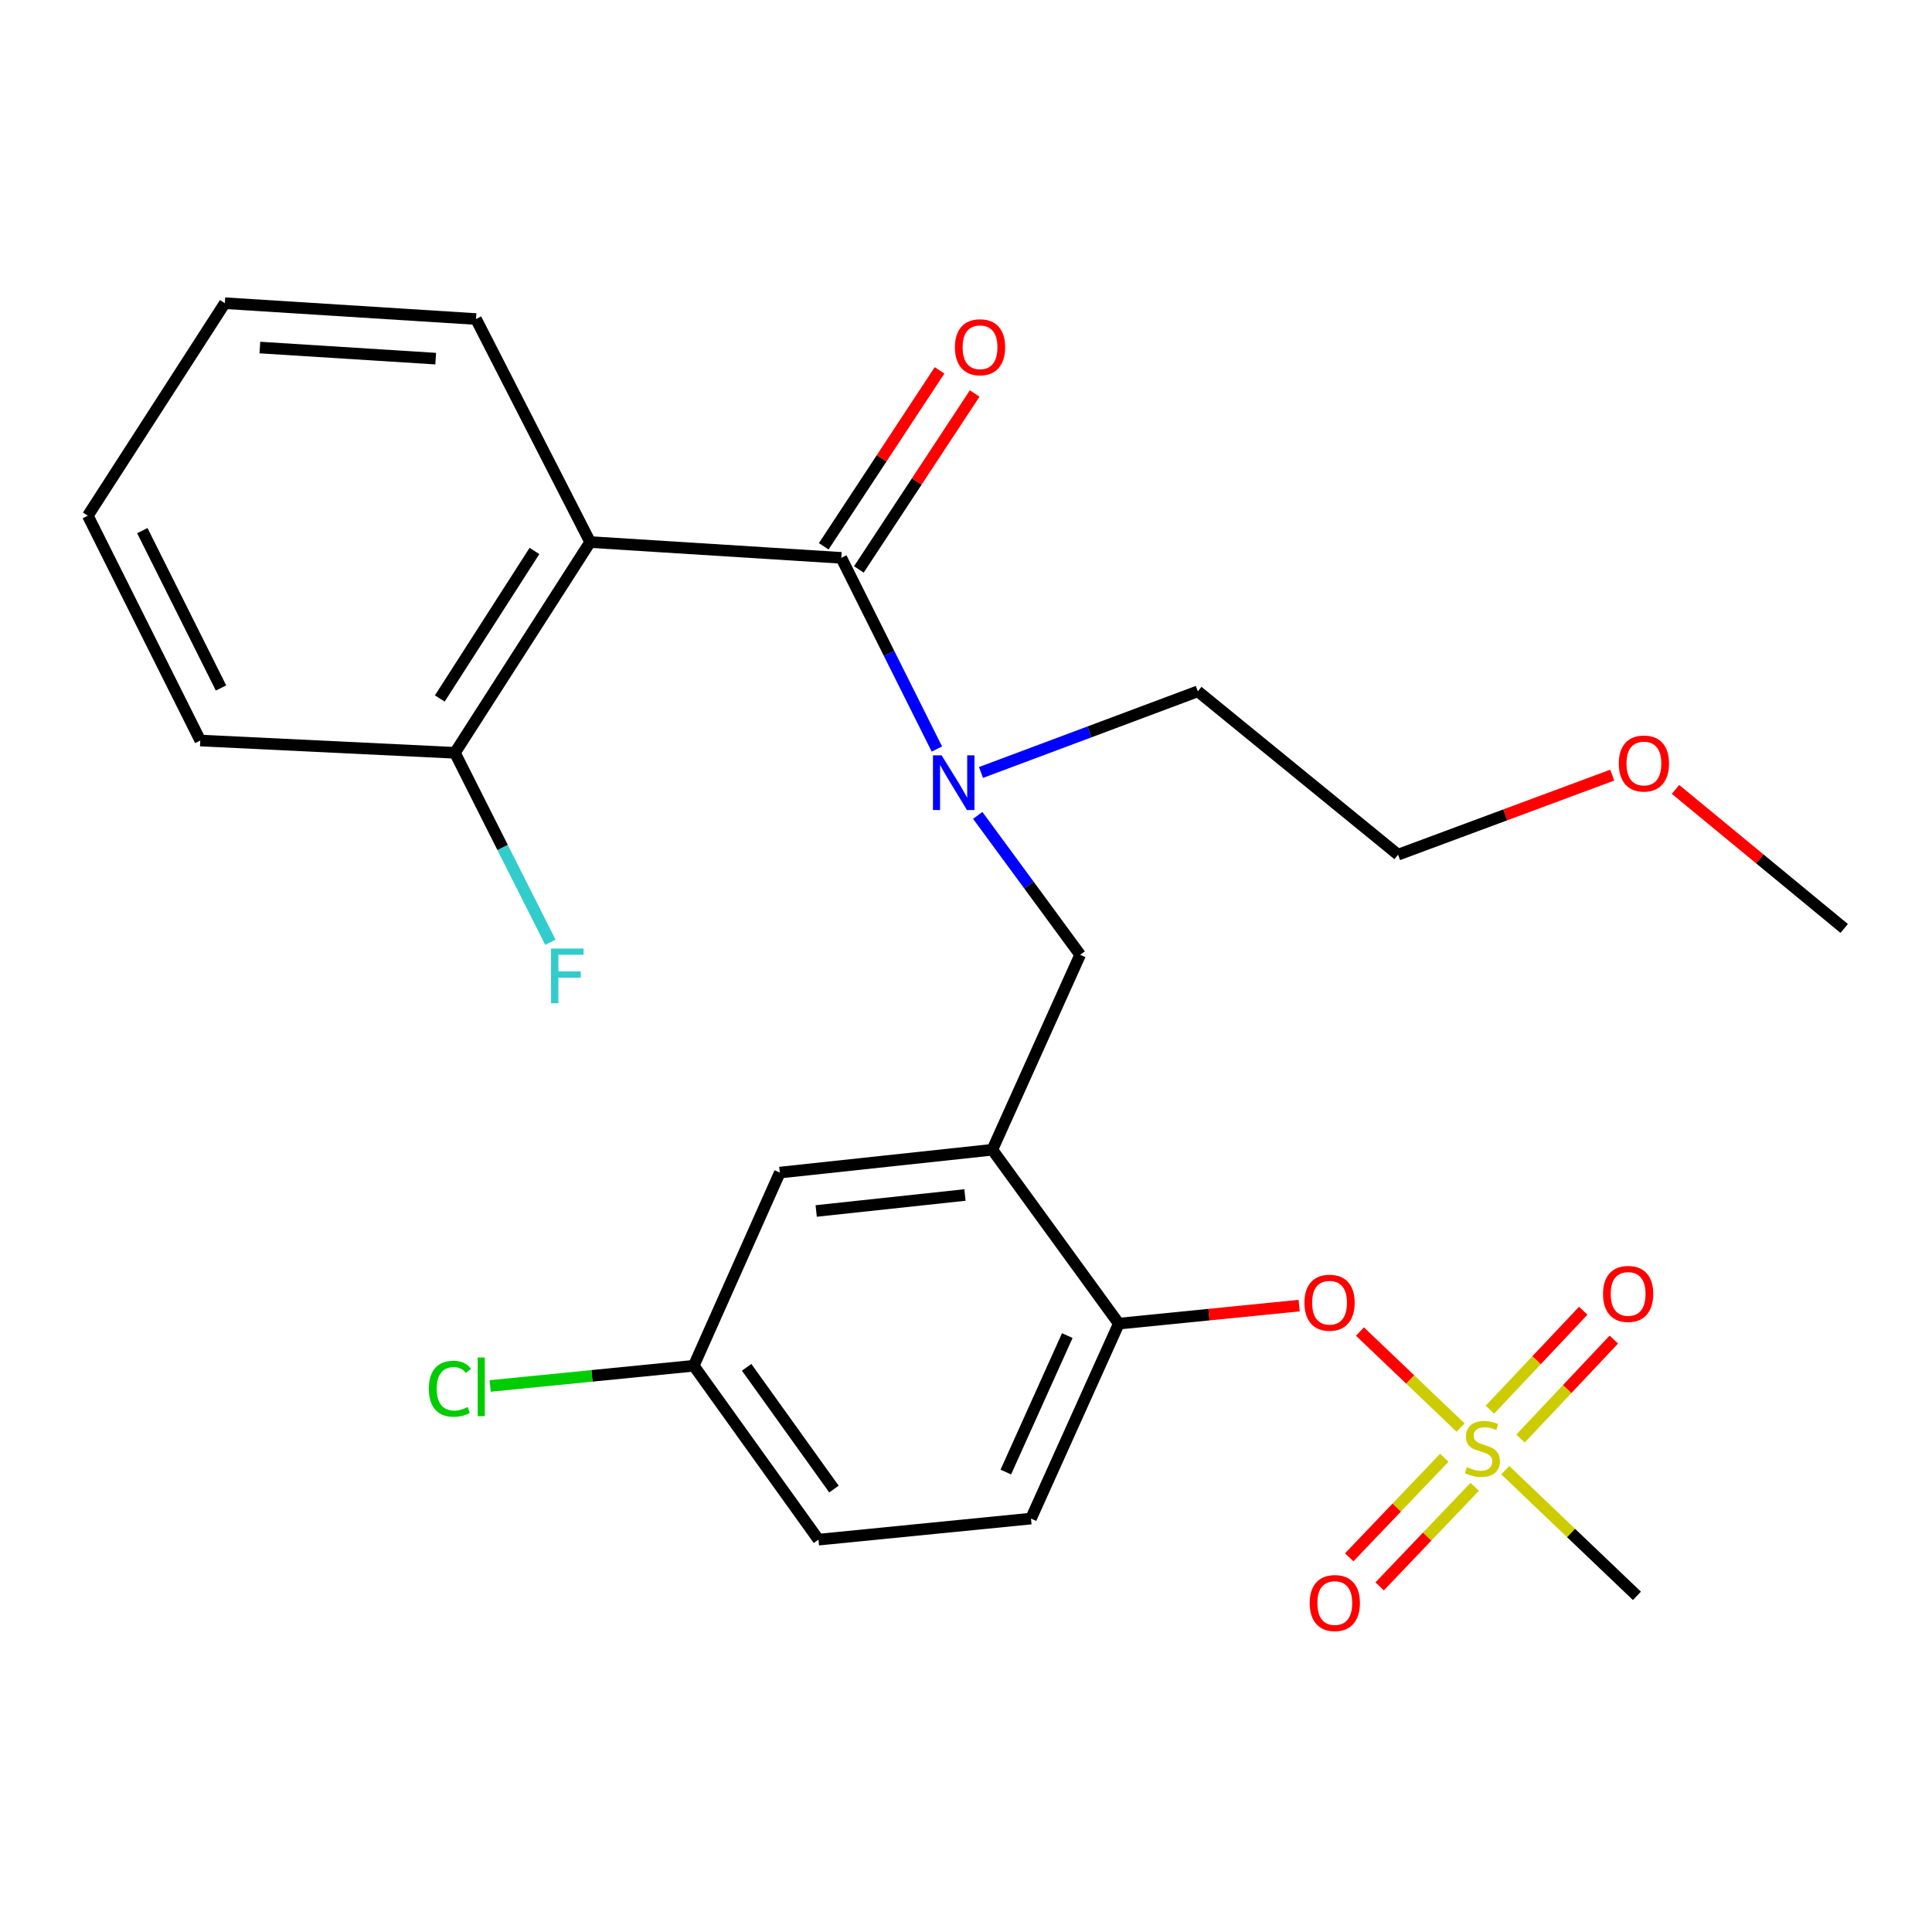 <?xml version='1.0' encoding='iso-8859-1'?>
<svg version='1.1' baseProfile='full'
              xmlns='http://www.w3.org/2000/svg'
                      xmlns:rdkit='http://www.rdkit.org/xml'
                      xmlns:xlink='http://www.w3.org/1999/xlink'
                  xml:space='preserve'
width='1000px' height='1000px' viewBox='0 0 1000 1000'>
<!-- END OF HEADER -->
<rect style='opacity:1.0;fill:#FFFFFF;stroke:none' width='1000' height='1000' x='0' y='0'> </rect>
<path class='bond-0' d='M 305.457,280.569 L 435.459,288.745' style='fill:none;fill-rule:evenodd;stroke:#000000;stroke-width:6px;stroke-linecap:butt;stroke-linejoin:miter;stroke-opacity:1' />
<path class='bond-1' d='M 305.457,280.569 L 235.461,389.657' style='fill:none;fill-rule:evenodd;stroke:#000000;stroke-width:6px;stroke-linecap:butt;stroke-linejoin:miter;stroke-opacity:1' />
<path class='bond-1' d='M 276.634,285.175 L 227.637,361.537' style='fill:none;fill-rule:evenodd;stroke:#000000;stroke-width:6px;stroke-linecap:butt;stroke-linejoin:miter;stroke-opacity:1' />
<path class='bond-2' d='M 305.457,280.569 L 246.383,165.13' style='fill:none;fill-rule:evenodd;stroke:#000000;stroke-width:6px;stroke-linecap:butt;stroke-linejoin:miter;stroke-opacity:1' />
<path class='bond-3' d='M 506.071,422.039 L 532.579,458.118' style='fill:none;fill-rule:evenodd;stroke:#0000FF;stroke-width:6px;stroke-linecap:butt;stroke-linejoin:miter;stroke-opacity:1' />
<path class='bond-3' d='M 532.579,458.118 L 559.086,494.198' style='fill:none;fill-rule:evenodd;stroke:#000000;stroke-width:6px;stroke-linecap:butt;stroke-linejoin:miter;stroke-opacity:1' />
<path class='bond-4' d='M 507.751,399.835 L 563.875,378.835' style='fill:none;fill-rule:evenodd;stroke:#0000FF;stroke-width:6px;stroke-linecap:butt;stroke-linejoin:miter;stroke-opacity:1' />
<path class='bond-4' d='M 563.875,378.835 L 619.999,357.834' style='fill:none;fill-rule:evenodd;stroke:#000000;stroke-width:6px;stroke-linecap:butt;stroke-linejoin:miter;stroke-opacity:1' />
<path class='bond-5' d='M 484.932,387.703 L 460.196,338.224' style='fill:none;fill-rule:evenodd;stroke:#0000FF;stroke-width:6px;stroke-linecap:butt;stroke-linejoin:miter;stroke-opacity:1' />
<path class='bond-5' d='M 460.196,338.224 L 435.459,288.745' style='fill:none;fill-rule:evenodd;stroke:#000000;stroke-width:6px;stroke-linecap:butt;stroke-linejoin:miter;stroke-opacity:1' />
<path class='bond-6' d='M 444.552,294.731 L 474.524,249.199' style='fill:none;fill-rule:evenodd;stroke:#000000;stroke-width:6px;stroke-linecap:butt;stroke-linejoin:miter;stroke-opacity:1' />
<path class='bond-6' d='M 474.524,249.199 L 504.496,203.668' style='fill:none;fill-rule:evenodd;stroke:#FF0000;stroke-width:6px;stroke-linecap:butt;stroke-linejoin:miter;stroke-opacity:1' />
<path class='bond-6' d='M 426.366,282.76 L 456.339,237.228' style='fill:none;fill-rule:evenodd;stroke:#000000;stroke-width:6px;stroke-linecap:butt;stroke-linejoin:miter;stroke-opacity:1' />
<path class='bond-6' d='M 456.339,237.228 L 486.311,191.697' style='fill:none;fill-rule:evenodd;stroke:#FF0000;stroke-width:6px;stroke-linecap:butt;stroke-linejoin:miter;stroke-opacity:1' />
<path class='bond-7' d='M 235.461,389.657 L 260.169,438.687' style='fill:none;fill-rule:evenodd;stroke:#000000;stroke-width:6px;stroke-linecap:butt;stroke-linejoin:miter;stroke-opacity:1' />
<path class='bond-7' d='M 260.169,438.687 L 284.876,487.716' style='fill:none;fill-rule:evenodd;stroke:#33CCCC;stroke-width:6px;stroke-linecap:butt;stroke-linejoin:miter;stroke-opacity:1' />
<path class='bond-8' d='M 235.461,389.657 L 103.658,383.295' style='fill:none;fill-rule:evenodd;stroke:#000000;stroke-width:6px;stroke-linecap:butt;stroke-linejoin:miter;stroke-opacity:1' />
<path class='bond-9' d='M 359.088,706.908 L 306.392,712.14' style='fill:none;fill-rule:evenodd;stroke:#000000;stroke-width:6px;stroke-linecap:butt;stroke-linejoin:miter;stroke-opacity:1' />
<path class='bond-9' d='M 306.392,712.14 L 253.696,717.373' style='fill:none;fill-rule:evenodd;stroke:#00CC00;stroke-width:6px;stroke-linecap:butt;stroke-linejoin:miter;stroke-opacity:1' />
<path class='bond-10' d='M 359.088,706.908 L 423.642,796.922' style='fill:none;fill-rule:evenodd;stroke:#000000;stroke-width:6px;stroke-linecap:butt;stroke-linejoin:miter;stroke-opacity:1' />
<path class='bond-10' d='M 386.464,707.722 L 431.651,770.732' style='fill:none;fill-rule:evenodd;stroke:#000000;stroke-width:6px;stroke-linecap:butt;stroke-linejoin:miter;stroke-opacity:1' />
<path class='bond-11' d='M 359.088,706.908 L 403.636,606.927' style='fill:none;fill-rule:evenodd;stroke:#000000;stroke-width:6px;stroke-linecap:butt;stroke-linejoin:miter;stroke-opacity:1' />
<path class='bond-12' d='M 423.642,796.922 L 533.637,786.012' style='fill:none;fill-rule:evenodd;stroke:#000000;stroke-width:6px;stroke-linecap:butt;stroke-linejoin:miter;stroke-opacity:1' />
<path class='bond-13' d='M 533.637,786.012 L 579.092,685.112' style='fill:none;fill-rule:evenodd;stroke:#000000;stroke-width:6px;stroke-linecap:butt;stroke-linejoin:miter;stroke-opacity:1' />
<path class='bond-13' d='M 520.605,761.934 L 552.423,691.305' style='fill:none;fill-rule:evenodd;stroke:#000000;stroke-width:6px;stroke-linecap:butt;stroke-linejoin:miter;stroke-opacity:1' />
<path class='bond-14' d='M 579.092,685.112 L 513.632,595.11' style='fill:none;fill-rule:evenodd;stroke:#000000;stroke-width:6px;stroke-linecap:butt;stroke-linejoin:miter;stroke-opacity:1' />
<path class='bond-15' d='M 579.092,685.112 L 625.766,680.444' style='fill:none;fill-rule:evenodd;stroke:#000000;stroke-width:6px;stroke-linecap:butt;stroke-linejoin:miter;stroke-opacity:1' />
<path class='bond-15' d='M 625.766,680.444 L 672.44,675.776' style='fill:none;fill-rule:evenodd;stroke:#FF0000;stroke-width:6px;stroke-linecap:butt;stroke-linejoin:miter;stroke-opacity:1' />
<path class='bond-16' d='M 513.632,595.11 L 403.636,606.927' style='fill:none;fill-rule:evenodd;stroke:#000000;stroke-width:6px;stroke-linecap:butt;stroke-linejoin:miter;stroke-opacity:1' />
<path class='bond-16' d='M 499.458,618.53 L 422.461,626.802' style='fill:none;fill-rule:evenodd;stroke:#000000;stroke-width:6px;stroke-linecap:butt;stroke-linejoin:miter;stroke-opacity:1' />
<path class='bond-17' d='M 513.632,595.11 L 559.086,494.198' style='fill:none;fill-rule:evenodd;stroke:#000000;stroke-width:6px;stroke-linecap:butt;stroke-linejoin:miter;stroke-opacity:1' />
<path class='bond-18' d='M 703.913,689.21 L 729.958,714.057' style='fill:none;fill-rule:evenodd;stroke:#FF0000;stroke-width:6px;stroke-linecap:butt;stroke-linejoin:miter;stroke-opacity:1' />
<path class='bond-18' d='M 729.958,714.057 L 756.003,738.903' style='fill:none;fill-rule:evenodd;stroke:#CCCC00;stroke-width:6px;stroke-linecap:butt;stroke-linejoin:miter;stroke-opacity:1' />
<path class='bond-19' d='M 779.117,760.959 L 813.194,793.485' style='fill:none;fill-rule:evenodd;stroke:#CCCC00;stroke-width:6px;stroke-linecap:butt;stroke-linejoin:miter;stroke-opacity:1' />
<path class='bond-19' d='M 813.194,793.485 L 847.271,826.011' style='fill:none;fill-rule:evenodd;stroke:#000000;stroke-width:6px;stroke-linecap:butt;stroke-linejoin:miter;stroke-opacity:1' />
<path class='bond-20' d='M 747.554,754.542 L 722.953,780.307' style='fill:none;fill-rule:evenodd;stroke:#CCCC00;stroke-width:6px;stroke-linecap:butt;stroke-linejoin:miter;stroke-opacity:1' />
<path class='bond-20' d='M 722.953,780.307 L 698.353,806.072' style='fill:none;fill-rule:evenodd;stroke:#FF0000;stroke-width:6px;stroke-linecap:butt;stroke-linejoin:miter;stroke-opacity:1' />
<path class='bond-20' d='M 763.3,769.577 L 738.7,795.342' style='fill:none;fill-rule:evenodd;stroke:#CCCC00;stroke-width:6px;stroke-linecap:butt;stroke-linejoin:miter;stroke-opacity:1' />
<path class='bond-20' d='M 738.7,795.342 L 714.099,821.107' style='fill:none;fill-rule:evenodd;stroke:#FF0000;stroke-width:6px;stroke-linecap:butt;stroke-linejoin:miter;stroke-opacity:1' />
<path class='bond-21' d='M 787.021,744.58 L 811.173,718.972' style='fill:none;fill-rule:evenodd;stroke:#CCCC00;stroke-width:6px;stroke-linecap:butt;stroke-linejoin:miter;stroke-opacity:1' />
<path class='bond-21' d='M 811.173,718.972 L 835.325,693.365' style='fill:none;fill-rule:evenodd;stroke:#FF0000;stroke-width:6px;stroke-linecap:butt;stroke-linejoin:miter;stroke-opacity:1' />
<path class='bond-21' d='M 771.182,729.642 L 795.334,704.034' style='fill:none;fill-rule:evenodd;stroke:#CCCC00;stroke-width:6px;stroke-linecap:butt;stroke-linejoin:miter;stroke-opacity:1' />
<path class='bond-21' d='M 795.334,704.034 L 819.486,678.426' style='fill:none;fill-rule:evenodd;stroke:#FF0000;stroke-width:6px;stroke-linecap:butt;stroke-linejoin:miter;stroke-opacity:1' />
<path class='bond-22' d='M 834.494,401.202 L 779.063,421.792' style='fill:none;fill-rule:evenodd;stroke:#FF0000;stroke-width:6px;stroke-linecap:butt;stroke-linejoin:miter;stroke-opacity:1' />
<path class='bond-22' d='M 779.063,421.792 L 723.632,442.381' style='fill:none;fill-rule:evenodd;stroke:#000000;stroke-width:6px;stroke-linecap:butt;stroke-linejoin:miter;stroke-opacity:1' />
<path class='bond-23' d='M 867.246,408.598 L 910.896,444.582' style='fill:none;fill-rule:evenodd;stroke:#FF0000;stroke-width:6px;stroke-linecap:butt;stroke-linejoin:miter;stroke-opacity:1' />
<path class='bond-23' d='M 910.896,444.582 L 954.545,480.567' style='fill:none;fill-rule:evenodd;stroke:#000000;stroke-width:6px;stroke-linecap:butt;stroke-linejoin:miter;stroke-opacity:1' />
<path class='bond-24' d='M 619.999,357.834 L 723.632,442.381' style='fill:none;fill-rule:evenodd;stroke:#000000;stroke-width:6px;stroke-linecap:butt;stroke-linejoin:miter;stroke-opacity:1' />
<path class='bond-25' d='M 246.383,165.13 L 116.37,156.93' style='fill:none;fill-rule:evenodd;stroke:#000000;stroke-width:6px;stroke-linecap:butt;stroke-linejoin:miter;stroke-opacity:1' />
<path class='bond-25' d='M 225.511,185.629 L 134.501,179.888' style='fill:none;fill-rule:evenodd;stroke:#000000;stroke-width:6px;stroke-linecap:butt;stroke-linejoin:miter;stroke-opacity:1' />
<path class='bond-26' d='M 103.658,383.295 L 45.455,266.925' style='fill:none;fill-rule:evenodd;stroke:#000000;stroke-width:6px;stroke-linecap:butt;stroke-linejoin:miter;stroke-opacity:1' />
<path class='bond-26' d='M 114.399,356.101 L 73.657,274.642' style='fill:none;fill-rule:evenodd;stroke:#000000;stroke-width:6px;stroke-linecap:butt;stroke-linejoin:miter;stroke-opacity:1' />
<path class='bond-27' d='M 116.37,156.93 L 45.455,266.925' style='fill:none;fill-rule:evenodd;stroke:#000000;stroke-width:6px;stroke-linecap:butt;stroke-linejoin:miter;stroke-opacity:1' />
<path  class='atom-1' d='M 487.378 390.955
L 496.658 405.955
Q 497.578 407.435, 499.058 410.115
Q 500.538 412.795, 500.618 412.955
L 500.618 390.955
L 504.378 390.955
L 504.378 419.275
L 500.498 419.275
L 490.538 402.875
Q 489.378 400.955, 488.138 398.755
Q 486.938 396.555, 486.578 395.875
L 486.578 419.275
L 482.898 419.275
L 482.898 390.955
L 487.378 390.955
' fill='#0000FF'/>
<path  class='atom-11' d='M 675.18 674.282
Q 675.18 667.482, 678.54 663.682
Q 681.9 659.882, 688.18 659.882
Q 694.46 659.882, 697.82 663.682
Q 701.18 667.482, 701.18 674.282
Q 701.18 681.162, 697.78 685.082
Q 694.38 688.962, 688.18 688.962
Q 681.94 688.962, 678.54 685.082
Q 675.18 681.202, 675.18 674.282
M 688.18 685.762
Q 692.5 685.762, 694.82 682.882
Q 697.18 679.962, 697.18 674.282
Q 697.18 668.722, 694.82 665.922
Q 692.5 663.082, 688.18 663.082
Q 683.86 663.082, 681.5 665.882
Q 679.18 668.682, 679.18 674.282
Q 679.18 680.002, 681.5 682.882
Q 683.86 685.762, 688.18 685.762
' fill='#FF0000'/>
<path  class='atom-12' d='M 759.272 759.373
Q 759.592 759.493, 760.912 760.053
Q 762.232 760.613, 763.672 760.973
Q 765.152 761.293, 766.592 761.293
Q 769.272 761.293, 770.832 760.013
Q 772.392 758.693, 772.392 756.413
Q 772.392 754.853, 771.592 753.893
Q 770.832 752.933, 769.632 752.413
Q 768.432 751.893, 766.432 751.293
Q 763.912 750.533, 762.392 749.813
Q 760.912 749.093, 759.832 747.573
Q 758.792 746.053, 758.792 743.493
Q 758.792 739.933, 761.192 737.733
Q 763.632 735.533, 768.432 735.533
Q 771.712 735.533, 775.432 737.093
L 774.512 740.173
Q 771.112 738.773, 768.552 738.773
Q 765.792 738.773, 764.272 739.933
Q 762.752 741.053, 762.792 743.013
Q 762.792 744.533, 763.552 745.453
Q 764.352 746.373, 765.472 746.893
Q 766.632 747.413, 768.552 748.013
Q 771.112 748.813, 772.632 749.613
Q 774.152 750.413, 775.232 752.053
Q 776.352 753.653, 776.352 756.413
Q 776.352 760.333, 773.712 762.453
Q 771.112 764.533, 766.752 764.533
Q 764.232 764.533, 762.312 763.973
Q 760.432 763.453, 758.192 762.533
L 759.272 759.373
' fill='#CCCC00'/>
<path  class='atom-13' d='M 677.89 829.732
Q 677.89 822.932, 681.25 819.132
Q 684.61 815.332, 690.89 815.332
Q 697.17 815.332, 700.53 819.132
Q 703.89 822.932, 703.89 829.732
Q 703.89 836.612, 700.49 840.532
Q 697.09 844.412, 690.89 844.412
Q 684.65 844.412, 681.25 840.532
Q 677.89 836.652, 677.89 829.732
M 690.89 841.212
Q 695.21 841.212, 697.53 838.332
Q 699.89 835.412, 699.89 829.732
Q 699.89 824.172, 697.53 821.372
Q 695.21 818.532, 690.89 818.532
Q 686.57 818.532, 684.21 821.332
Q 681.89 824.132, 681.89 829.732
Q 681.89 835.452, 684.21 838.332
Q 686.57 841.212, 690.89 841.212
' fill='#FF0000'/>
<path  class='atom-14' d='M 829.723 669.734
Q 829.723 662.934, 833.083 659.134
Q 836.443 655.334, 842.723 655.334
Q 849.003 655.334, 852.363 659.134
Q 855.723 662.934, 855.723 669.734
Q 855.723 676.614, 852.323 680.534
Q 848.923 684.414, 842.723 684.414
Q 836.483 684.414, 833.083 680.534
Q 829.723 676.654, 829.723 669.734
M 842.723 681.214
Q 847.043 681.214, 849.363 678.334
Q 851.723 675.414, 851.723 669.734
Q 851.723 664.174, 849.363 661.374
Q 847.043 658.534, 842.723 658.534
Q 838.403 658.534, 836.043 661.334
Q 833.723 664.134, 833.723 669.734
Q 833.723 675.454, 836.043 678.334
Q 838.403 681.214, 842.723 681.214
' fill='#FF0000'/>
<path  class='atom-15' d='M 837.888 395.192
Q 837.888 388.392, 841.248 384.592
Q 844.608 380.792, 850.888 380.792
Q 857.168 380.792, 860.528 384.592
Q 863.888 388.392, 863.888 395.192
Q 863.888 402.072, 860.488 405.992
Q 857.088 409.872, 850.888 409.872
Q 844.648 409.872, 841.248 405.992
Q 837.888 402.112, 837.888 395.192
M 850.888 406.672
Q 855.208 406.672, 857.528 403.792
Q 859.888 400.872, 859.888 395.192
Q 859.888 389.632, 857.528 386.832
Q 855.208 383.992, 850.888 383.992
Q 846.568 383.992, 844.208 386.792
Q 841.888 389.592, 841.888 395.192
Q 841.888 400.912, 844.208 403.792
Q 846.568 406.672, 850.888 406.672
' fill='#FF0000'/>
<path  class='atom-20' d='M 221.973 718.81
Q 221.973 711.77, 225.253 708.09
Q 228.573 704.37, 234.853 704.37
Q 240.693 704.37, 243.813 708.49
L 241.173 710.65
Q 238.893 707.65, 234.853 707.65
Q 230.573 707.65, 228.293 710.53
Q 226.053 713.37, 226.053 718.81
Q 226.053 724.41, 228.373 727.29
Q 230.733 730.17, 235.293 730.17
Q 238.413 730.17, 242.053 728.29
L 243.173 731.29
Q 241.693 732.25, 239.453 732.81
Q 237.213 733.37, 234.733 733.37
Q 228.573 733.37, 225.253 729.61
Q 221.973 725.85, 221.973 718.81
' fill='#00CC00'/>
<path  class='atom-20' d='M 247.253 702.65
L 250.933 702.65
L 250.933 733.01
L 247.253 733.01
L 247.253 702.65
' fill='#00CC00'/>
<path  class='atom-21' d='M 494.269 179.737
Q 494.269 172.937, 497.629 169.137
Q 500.989 165.337, 507.269 165.337
Q 513.549 165.337, 516.909 169.137
Q 520.269 172.937, 520.269 179.737
Q 520.269 186.617, 516.869 190.537
Q 513.469 194.417, 507.269 194.417
Q 501.029 194.417, 497.629 190.537
Q 494.269 186.657, 494.269 179.737
M 507.269 191.217
Q 511.589 191.217, 513.909 188.337
Q 516.269 185.417, 516.269 179.737
Q 516.269 174.177, 513.909 171.377
Q 511.589 168.537, 507.269 168.537
Q 502.949 168.537, 500.589 171.337
Q 498.269 174.137, 498.269 179.737
Q 498.269 185.457, 500.589 188.337
Q 502.949 191.217, 507.269 191.217
' fill='#FF0000'/>
<path  class='atom-22' d='M 285.22 490.948
L 302.06 490.948
L 302.06 494.188
L 289.02 494.188
L 289.02 502.788
L 300.62 502.788
L 300.62 506.068
L 289.02 506.068
L 289.02 519.268
L 285.22 519.268
L 285.22 490.948
' fill='#33CCCC'/>
</svg>
